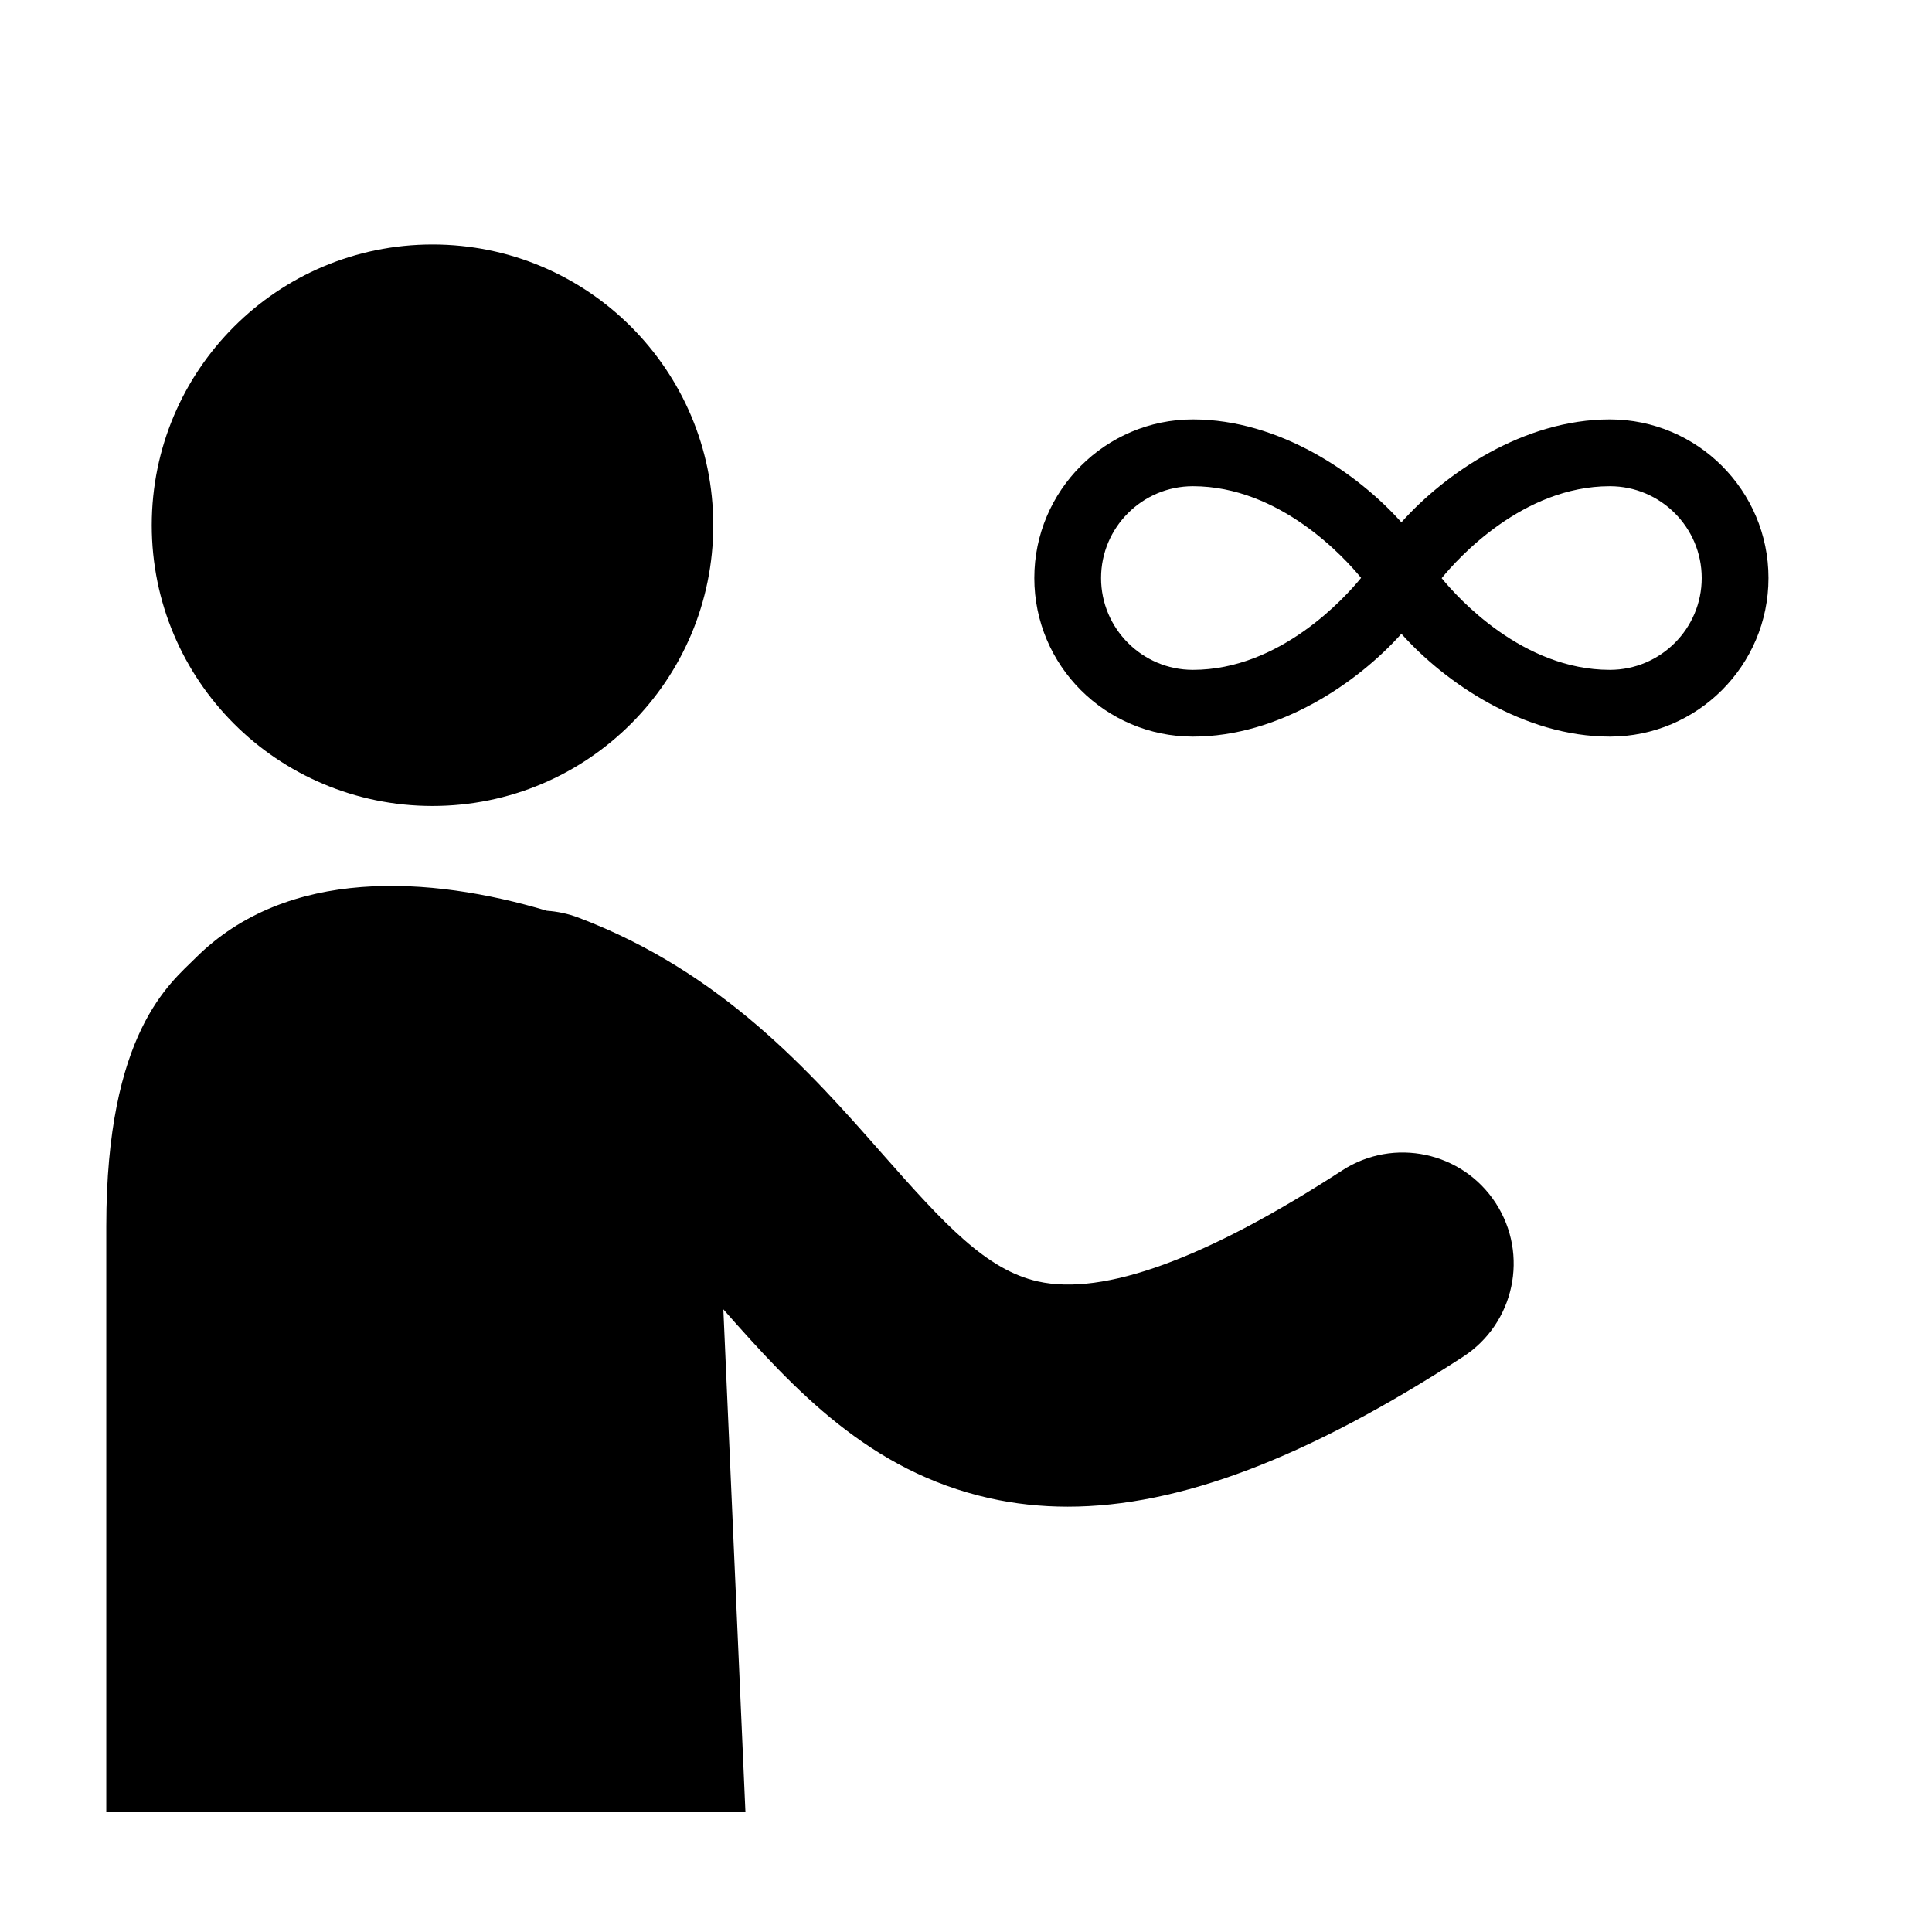 <?xml version="1.0" encoding="UTF-8"?>
<!-- Uploaded to: SVG Repo, www.svgrepo.com, Generator: SVG Repo Mixer Tools -->
<svg fill="#000000" width="800px" height="800px" version="1.1" viewBox="144 144 512 512" xmlns="http://www.w3.org/2000/svg">
 <g>
  <path d="m333.02 283.19c0 41.094-33.312 74.402-74.402 74.402-41.094 0-74.402-33.309-74.402-74.402 0-41.09 33.309-74.398 74.402-74.398 41.09 0 74.402 33.309 74.402 74.398"/>
  <path d="m540.39 462.84c-8.848-13.633-27.07-17.512-40.703-8.66-36.098 23.426-63.219 33.32-80.641 29.41-13.59-3.055-24.535-14.859-41.266-33.863-18.867-21.434-42.352-48.105-80.461-62.535-2.766-1.047-5.59-1.641-8.395-1.832-30.965-9.238-68.879-11.707-93.148 12.562-6.617 6.617-23.609 19.613-23.609 71.039v155.3h169.38l-5.852-133.27c18.84 21.363 38.699 42.895 70.453 50.031 6.711 1.508 13.629 2.266 20.801 2.266 29.59 0 63.496-12.941 104.78-39.73 13.633-8.852 17.512-27.074 8.664-40.711z"/>
  <path d="m570.63 255.15c-22.918 0-43.711 14.34-55.246 27.266-11.539-12.926-32.336-27.266-55.25-27.266-23.176 0-42.031 18.855-42.031 42.031 0 23.176 18.855 42.031 42.031 42.031 22.898 0 43.703-14.336 55.25-27.254 11.543 12.918 32.344 27.254 55.246 27.254 23.18 0 42.035-18.855 42.035-42.031 0.004-23.176-18.855-42.031-42.035-42.031zm0 66.367c-23.109 0-40.285-19.047-44.574-24.297 4.293-5.258 21.488-24.371 44.574-24.371 13.422 0 24.34 10.918 24.34 24.336s-10.918 24.332-24.34 24.332zm-110.5-48.668c23.098 0 40.281 19.047 44.574 24.293-4.293 5.258-21.488 24.375-44.574 24.375-13.418 0-24.336-10.918-24.336-24.336 0-13.418 10.918-24.332 24.336-24.332z"/>
 </g>
</svg>